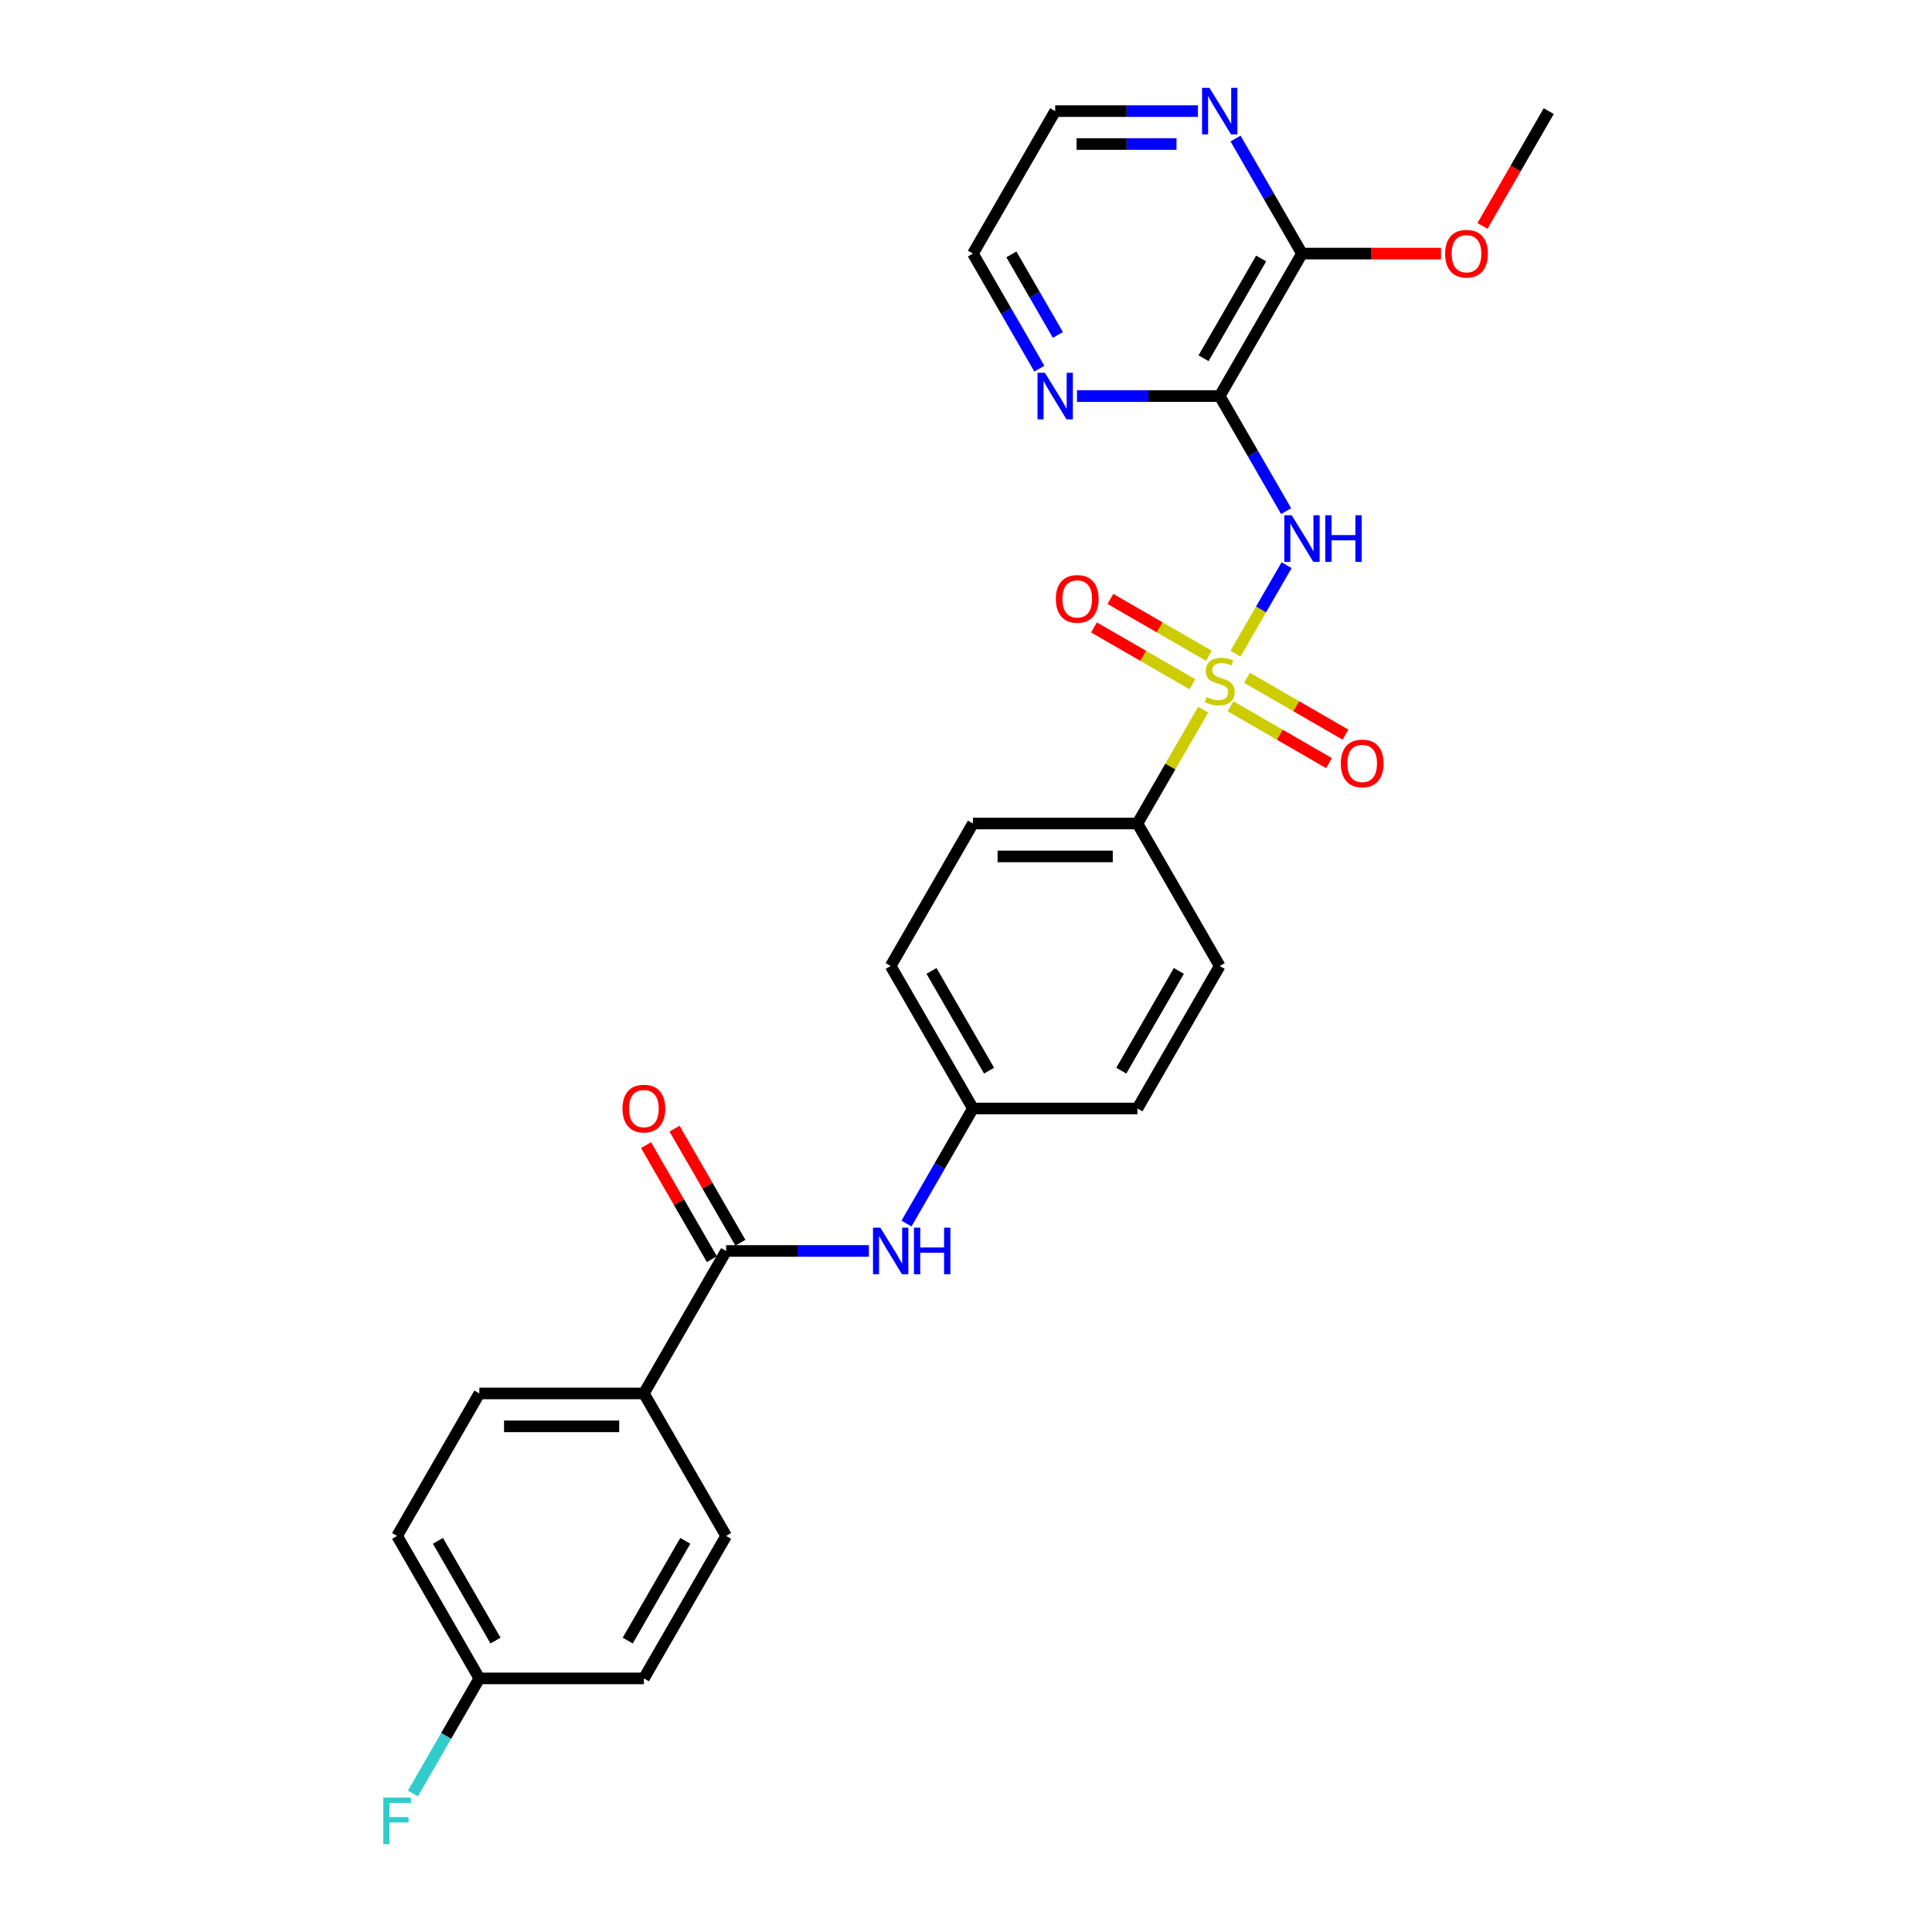 <?xml version='1.0' encoding='iso-8859-1'?>
<svg version='1.1' baseProfile='full'
              xmlns='http://www.w3.org/2000/svg'
                      xmlns:rdkit='http://www.rdkit.org/xml'
                      xmlns:xlink='http://www.w3.org/1999/xlink'
                  xml:space='preserve'
width='1000px' height='1000px' viewBox='0 0 1000 1000'>
<!-- END OF HEADER -->
<rect style='opacity:1.0;fill:#FFFFFF;stroke:none' width='1000' height='1000' x='0' y='0'> </rect>
<path class='bond-0' d='M 639.491,338.351 L 652.717,315.443' style='fill:none;fill-rule:evenodd;stroke:#CCCC00;stroke-width:6px;stroke-linecap:butt;stroke-linejoin:miter;stroke-opacity:1' />
<path class='bond-0' d='M 652.717,315.443 L 665.943,292.535' style='fill:none;fill-rule:evenodd;stroke:#0000FF;stroke-width:6px;stroke-linecap:butt;stroke-linejoin:miter;stroke-opacity:1' />
<path class='bond-4' d='M 622.775,367.304 L 605.759,396.778' style='fill:none;fill-rule:evenodd;stroke:#CCCC00;stroke-width:6px;stroke-linecap:butt;stroke-linejoin:miter;stroke-opacity:1' />
<path class='bond-4' d='M 605.759,396.778 L 588.742,426.252' style='fill:none;fill-rule:evenodd;stroke:#000000;stroke-width:6px;stroke-linecap:butt;stroke-linejoin:miter;stroke-opacity:1' />
<path class='bond-7' d='M 625.717,339.436 L 600.231,324.722' style='fill:none;fill-rule:evenodd;stroke:#CCCC00;stroke-width:6px;stroke-linecap:butt;stroke-linejoin:miter;stroke-opacity:1' />
<path class='bond-7' d='M 600.231,324.722 L 574.745,310.007' style='fill:none;fill-rule:evenodd;stroke:#FF0000;stroke-width:6px;stroke-linecap:butt;stroke-linejoin:miter;stroke-opacity:1' />
<path class='bond-7' d='M 617.201,354.186 L 591.715,339.471' style='fill:none;fill-rule:evenodd;stroke:#CCCC00;stroke-width:6px;stroke-linecap:butt;stroke-linejoin:miter;stroke-opacity:1' />
<path class='bond-7' d='M 591.715,339.471 L 566.229,324.757' style='fill:none;fill-rule:evenodd;stroke:#FF0000;stroke-width:6px;stroke-linecap:butt;stroke-linejoin:miter;stroke-opacity:1' />
<path class='bond-8' d='M 636.923,365.572 L 662.41,380.287' style='fill:none;fill-rule:evenodd;stroke:#CCCC00;stroke-width:6px;stroke-linecap:butt;stroke-linejoin:miter;stroke-opacity:1' />
<path class='bond-8' d='M 662.41,380.287 L 687.896,395.001' style='fill:none;fill-rule:evenodd;stroke:#FF0000;stroke-width:6px;stroke-linecap:butt;stroke-linejoin:miter;stroke-opacity:1' />
<path class='bond-8' d='M 645.439,350.823 L 670.925,365.537' style='fill:none;fill-rule:evenodd;stroke:#CCCC00;stroke-width:6px;stroke-linecap:butt;stroke-linejoin:miter;stroke-opacity:1' />
<path class='bond-8' d='M 670.925,365.537 L 696.411,380.252' style='fill:none;fill-rule:evenodd;stroke:#FF0000;stroke-width:6px;stroke-linecap:butt;stroke-linejoin:miter;stroke-opacity:1' />
<path class='bond-1' d='M 665.708,264.569 L 648.514,234.789' style='fill:none;fill-rule:evenodd;stroke:#0000FF;stroke-width:6px;stroke-linecap:butt;stroke-linejoin:miter;stroke-opacity:1' />
<path class='bond-1' d='M 648.514,234.789 L 631.32,205.008' style='fill:none;fill-rule:evenodd;stroke:#000000;stroke-width:6px;stroke-linecap:butt;stroke-linejoin:miter;stroke-opacity:1' />
<path class='bond-3' d='M 631.32,205.008 L 673.899,131.261' style='fill:none;fill-rule:evenodd;stroke:#000000;stroke-width:6px;stroke-linecap:butt;stroke-linejoin:miter;stroke-opacity:1' />
<path class='bond-3' d='M 622.957,185.431 L 652.762,133.807' style='fill:none;fill-rule:evenodd;stroke:#000000;stroke-width:6px;stroke-linecap:butt;stroke-linejoin:miter;stroke-opacity:1' />
<path class='bond-6' d='M 631.32,205.008 L 594.379,205.008' style='fill:none;fill-rule:evenodd;stroke:#000000;stroke-width:6px;stroke-linecap:butt;stroke-linejoin:miter;stroke-opacity:1' />
<path class='bond-6' d='M 594.379,205.008 L 557.438,205.008' style='fill:none;fill-rule:evenodd;stroke:#0000FF;stroke-width:6px;stroke-linecap:butt;stroke-linejoin:miter;stroke-opacity:1' />
<path class='bond-2' d='M 375.85,647.496 L 412.791,647.496' style='fill:none;fill-rule:evenodd;stroke:#000000;stroke-width:6px;stroke-linecap:butt;stroke-linejoin:miter;stroke-opacity:1' />
<path class='bond-2' d='M 412.791,647.496 L 449.732,647.496' style='fill:none;fill-rule:evenodd;stroke:#0000FF;stroke-width:6px;stroke-linecap:butt;stroke-linejoin:miter;stroke-opacity:1' />
<path class='bond-9' d='M 375.85,647.496 L 333.272,721.244' style='fill:none;fill-rule:evenodd;stroke:#000000;stroke-width:6px;stroke-linecap:butt;stroke-linejoin:miter;stroke-opacity:1' />
<path class='bond-11' d='M 383.225,643.238 L 366.179,613.713' style='fill:none;fill-rule:evenodd;stroke:#000000;stroke-width:6px;stroke-linecap:butt;stroke-linejoin:miter;stroke-opacity:1' />
<path class='bond-11' d='M 366.179,613.713 L 349.132,584.188' style='fill:none;fill-rule:evenodd;stroke:#FF0000;stroke-width:6px;stroke-linecap:butt;stroke-linejoin:miter;stroke-opacity:1' />
<path class='bond-11' d='M 368.475,651.754 L 351.429,622.229' style='fill:none;fill-rule:evenodd;stroke:#000000;stroke-width:6px;stroke-linecap:butt;stroke-linejoin:miter;stroke-opacity:1' />
<path class='bond-11' d='M 351.429,622.229 L 334.383,592.704' style='fill:none;fill-rule:evenodd;stroke:#FF0000;stroke-width:6px;stroke-linecap:butt;stroke-linejoin:miter;stroke-opacity:1' />
<path class='bond-10' d='M 673.899,131.261 L 656.705,101.48' style='fill:none;fill-rule:evenodd;stroke:#000000;stroke-width:6px;stroke-linecap:butt;stroke-linejoin:miter;stroke-opacity:1' />
<path class='bond-10' d='M 656.705,101.48 L 639.511,71.7' style='fill:none;fill-rule:evenodd;stroke:#0000FF;stroke-width:6px;stroke-linecap:butt;stroke-linejoin:miter;stroke-opacity:1' />
<path class='bond-18' d='M 673.899,131.261 L 709.877,131.261' style='fill:none;fill-rule:evenodd;stroke:#000000;stroke-width:6px;stroke-linecap:butt;stroke-linejoin:miter;stroke-opacity:1' />
<path class='bond-18' d='M 709.877,131.261 L 745.856,131.261' style='fill:none;fill-rule:evenodd;stroke:#FF0000;stroke-width:6px;stroke-linecap:butt;stroke-linejoin:miter;stroke-opacity:1' />
<path class='bond-12' d='M 588.742,426.252 L 503.585,426.252' style='fill:none;fill-rule:evenodd;stroke:#000000;stroke-width:6px;stroke-linecap:butt;stroke-linejoin:miter;stroke-opacity:1' />
<path class='bond-12' d='M 575.968,443.283 L 516.359,443.283' style='fill:none;fill-rule:evenodd;stroke:#000000;stroke-width:6px;stroke-linecap:butt;stroke-linejoin:miter;stroke-opacity:1' />
<path class='bond-13' d='M 588.742,426.252 L 631.32,500' style='fill:none;fill-rule:evenodd;stroke:#000000;stroke-width:6px;stroke-linecap:butt;stroke-linejoin:miter;stroke-opacity:1' />
<path class='bond-5' d='M 469.198,633.309 L 486.391,603.528' style='fill:none;fill-rule:evenodd;stroke:#0000FF;stroke-width:6px;stroke-linecap:butt;stroke-linejoin:miter;stroke-opacity:1' />
<path class='bond-5' d='M 486.391,603.528 L 503.585,573.748' style='fill:none;fill-rule:evenodd;stroke:#000000;stroke-width:6px;stroke-linecap:butt;stroke-linejoin:miter;stroke-opacity:1' />
<path class='bond-24' d='M 537.973,190.821 L 520.779,161.041' style='fill:none;fill-rule:evenodd;stroke:#0000FF;stroke-width:6px;stroke-linecap:butt;stroke-linejoin:miter;stroke-opacity:1' />
<path class='bond-24' d='M 520.779,161.041 L 503.585,131.261' style='fill:none;fill-rule:evenodd;stroke:#000000;stroke-width:6px;stroke-linecap:butt;stroke-linejoin:miter;stroke-opacity:1' />
<path class='bond-24' d='M 547.564,173.372 L 535.528,152.525' style='fill:none;fill-rule:evenodd;stroke:#0000FF;stroke-width:6px;stroke-linecap:butt;stroke-linejoin:miter;stroke-opacity:1' />
<path class='bond-24' d='M 535.528,152.525 L 523.493,131.679' style='fill:none;fill-rule:evenodd;stroke:#000000;stroke-width:6px;stroke-linecap:butt;stroke-linejoin:miter;stroke-opacity:1' />
<path class='bond-14' d='M 333.272,721.244 L 248.115,721.244' style='fill:none;fill-rule:evenodd;stroke:#000000;stroke-width:6px;stroke-linecap:butt;stroke-linejoin:miter;stroke-opacity:1' />
<path class='bond-14' d='M 320.498,738.275 L 260.888,738.275' style='fill:none;fill-rule:evenodd;stroke:#000000;stroke-width:6px;stroke-linecap:butt;stroke-linejoin:miter;stroke-opacity:1' />
<path class='bond-15' d='M 333.272,721.244 L 375.85,794.992' style='fill:none;fill-rule:evenodd;stroke:#000000;stroke-width:6px;stroke-linecap:butt;stroke-linejoin:miter;stroke-opacity:1' />
<path class='bond-28' d='M 620.045,57.513 L 583.104,57.513' style='fill:none;fill-rule:evenodd;stroke:#0000FF;stroke-width:6px;stroke-linecap:butt;stroke-linejoin:miter;stroke-opacity:1' />
<path class='bond-28' d='M 583.104,57.513 L 546.163,57.513' style='fill:none;fill-rule:evenodd;stroke:#000000;stroke-width:6px;stroke-linecap:butt;stroke-linejoin:miter;stroke-opacity:1' />
<path class='bond-28' d='M 608.963,74.544 L 583.104,74.544' style='fill:none;fill-rule:evenodd;stroke:#0000FF;stroke-width:6px;stroke-linecap:butt;stroke-linejoin:miter;stroke-opacity:1' />
<path class='bond-28' d='M 583.104,74.544 L 557.246,74.544' style='fill:none;fill-rule:evenodd;stroke:#000000;stroke-width:6px;stroke-linecap:butt;stroke-linejoin:miter;stroke-opacity:1' />
<path class='bond-19' d='M 503.585,426.252 L 461.007,500' style='fill:none;fill-rule:evenodd;stroke:#000000;stroke-width:6px;stroke-linecap:butt;stroke-linejoin:miter;stroke-opacity:1' />
<path class='bond-20' d='M 631.32,500 L 588.742,573.748' style='fill:none;fill-rule:evenodd;stroke:#000000;stroke-width:6px;stroke-linecap:butt;stroke-linejoin:miter;stroke-opacity:1' />
<path class='bond-20' d='M 610.184,502.547 L 580.379,554.17' style='fill:none;fill-rule:evenodd;stroke:#000000;stroke-width:6px;stroke-linecap:butt;stroke-linejoin:miter;stroke-opacity:1' />
<path class='bond-22' d='M 248.115,721.244 L 205.537,794.992' style='fill:none;fill-rule:evenodd;stroke:#000000;stroke-width:6px;stroke-linecap:butt;stroke-linejoin:miter;stroke-opacity:1' />
<path class='bond-21' d='M 375.85,794.992 L 333.272,868.739' style='fill:none;fill-rule:evenodd;stroke:#000000;stroke-width:6px;stroke-linecap:butt;stroke-linejoin:miter;stroke-opacity:1' />
<path class='bond-21' d='M 354.714,797.538 L 324.909,849.162' style='fill:none;fill-rule:evenodd;stroke:#000000;stroke-width:6px;stroke-linecap:butt;stroke-linejoin:miter;stroke-opacity:1' />
<path class='bond-16' d='M 503.585,573.748 L 588.742,573.748' style='fill:none;fill-rule:evenodd;stroke:#000000;stroke-width:6px;stroke-linecap:butt;stroke-linejoin:miter;stroke-opacity:1' />
<path class='bond-27' d='M 503.585,573.748 L 461.007,500' style='fill:none;fill-rule:evenodd;stroke:#000000;stroke-width:6px;stroke-linecap:butt;stroke-linejoin:miter;stroke-opacity:1' />
<path class='bond-27' d='M 511.948,554.17 L 482.143,502.547' style='fill:none;fill-rule:evenodd;stroke:#000000;stroke-width:6px;stroke-linecap:butt;stroke-linejoin:miter;stroke-opacity:1' />
<path class='bond-17' d='M 248.115,868.739 L 333.272,868.739' style='fill:none;fill-rule:evenodd;stroke:#000000;stroke-width:6px;stroke-linecap:butt;stroke-linejoin:miter;stroke-opacity:1' />
<path class='bond-23' d='M 248.115,868.739 L 230.921,898.52' style='fill:none;fill-rule:evenodd;stroke:#000000;stroke-width:6px;stroke-linecap:butt;stroke-linejoin:miter;stroke-opacity:1' />
<path class='bond-23' d='M 230.921,898.52 L 213.728,928.3' style='fill:none;fill-rule:evenodd;stroke:#33CCCC;stroke-width:6px;stroke-linecap:butt;stroke-linejoin:miter;stroke-opacity:1' />
<path class='bond-29' d='M 248.115,868.739 L 205.537,794.992' style='fill:none;fill-rule:evenodd;stroke:#000000;stroke-width:6px;stroke-linecap:butt;stroke-linejoin:miter;stroke-opacity:1' />
<path class='bond-29' d='M 256.478,849.162 L 226.673,797.538' style='fill:none;fill-rule:evenodd;stroke:#000000;stroke-width:6px;stroke-linecap:butt;stroke-linejoin:miter;stroke-opacity:1' />
<path class='bond-26' d='M 767.325,116.937 L 784.479,87.225' style='fill:none;fill-rule:evenodd;stroke:#FF0000;stroke-width:6px;stroke-linecap:butt;stroke-linejoin:miter;stroke-opacity:1' />
<path class='bond-26' d='M 784.479,87.225 L 801.634,57.513' style='fill:none;fill-rule:evenodd;stroke:#000000;stroke-width:6px;stroke-linecap:butt;stroke-linejoin:miter;stroke-opacity:1' />
<path class='bond-25' d='M 503.585,131.261 L 546.163,57.513' style='fill:none;fill-rule:evenodd;stroke:#000000;stroke-width:6px;stroke-linecap:butt;stroke-linejoin:miter;stroke-opacity:1' />
<path  class='atom-0' d='M 624.508 360.781
Q 624.78 360.884, 625.904 361.361
Q 627.028 361.837, 628.255 362.144
Q 629.515 362.416, 630.741 362.416
Q 633.023 362.416, 634.352 361.326
Q 635.68 360.202, 635.68 358.261
Q 635.68 356.932, 634.999 356.115
Q 634.352 355.297, 633.33 354.855
Q 632.308 354.412, 630.605 353.901
Q 628.459 353.254, 627.165 352.64
Q 625.904 352.027, 624.985 350.733
Q 624.099 349.439, 624.099 347.259
Q 624.099 344.227, 626.143 342.354
Q 628.22 340.48, 632.308 340.48
Q 635.101 340.48, 638.269 341.809
L 637.486 344.431
Q 634.59 343.239, 632.41 343.239
Q 630.06 343.239, 628.765 344.227
Q 627.471 345.181, 627.505 346.85
Q 627.505 348.144, 628.152 348.928
Q 628.834 349.711, 629.787 350.154
Q 630.775 350.597, 632.41 351.108
Q 634.59 351.789, 635.885 352.47
Q 637.179 353.151, 638.099 354.548
Q 639.052 355.911, 639.052 358.261
Q 639.052 361.599, 636.804 363.404
Q 634.59 365.176, 630.877 365.176
Q 628.731 365.176, 627.096 364.699
Q 625.495 364.256, 623.588 363.472
L 624.508 360.781
' fill='#CCCC00'/>
<path  class='atom-1' d='M 668.568 266.698
L 676.47 279.472
Q 677.254 280.732, 678.514 283.014
Q 679.774 285.296, 679.842 285.433
L 679.842 266.698
L 683.044 266.698
L 683.044 290.815
L 679.74 290.815
L 671.259 276.849
Q 670.271 275.214, 669.215 273.34
Q 668.193 271.467, 667.886 270.888
L 667.886 290.815
L 664.753 290.815
L 664.753 266.698
L 668.568 266.698
' fill='#0000FF'/>
<path  class='atom-1' d='M 685.94 266.698
L 689.21 266.698
L 689.21 276.951
L 701.54 276.951
L 701.54 266.698
L 704.81 266.698
L 704.81 290.815
L 701.54 290.815
L 701.54 279.676
L 689.21 279.676
L 689.21 290.815
L 685.94 290.815
L 685.94 266.698
' fill='#0000FF'/>
<path  class='atom-6' d='M 455.676 635.438
L 463.578 648.211
Q 464.362 649.471, 465.622 651.754
Q 466.883 654.036, 466.951 654.172
L 466.951 635.438
L 470.153 635.438
L 470.153 659.554
L 466.848 659.554
L 458.367 645.588
Q 457.379 643.953, 456.323 642.08
Q 455.301 640.206, 454.995 639.627
L 454.995 659.554
L 451.861 659.554
L 451.861 635.438
L 455.676 635.438
' fill='#0000FF'/>
<path  class='atom-6' d='M 473.048 635.438
L 476.318 635.438
L 476.318 645.69
L 488.649 645.69
L 488.649 635.438
L 491.919 635.438
L 491.919 659.554
L 488.649 659.554
L 488.649 648.415
L 476.318 648.415
L 476.318 659.554
L 473.048 659.554
L 473.048 635.438
' fill='#0000FF'/>
<path  class='atom-7' d='M 540.833 192.95
L 548.735 205.724
Q 549.519 206.984, 550.779 209.266
Q 552.039 211.549, 552.107 211.685
L 552.107 192.95
L 555.309 192.95
L 555.309 217.067
L 552.005 217.067
L 543.524 203.101
Q 542.536 201.466, 541.48 199.593
Q 540.458 197.719, 540.151 197.14
L 540.151 217.067
L 537.018 217.067
L 537.018 192.95
L 540.833 192.95
' fill='#0000FF'/>
<path  class='atom-8' d='M 546.502 309.994
Q 546.502 304.203, 549.363 300.967
Q 552.224 297.731, 557.572 297.731
Q 562.92 297.731, 565.781 300.967
Q 568.643 304.203, 568.643 309.994
Q 568.643 315.853, 565.747 319.191
Q 562.852 322.495, 557.572 322.495
Q 552.259 322.495, 549.363 319.191
Q 546.502 315.887, 546.502 309.994
M 557.572 319.77
Q 561.251 319.77, 563.227 317.317
Q 565.236 314.831, 565.236 309.994
Q 565.236 305.259, 563.227 302.875
Q 561.251 300.456, 557.572 300.456
Q 553.894 300.456, 551.884 302.841
Q 549.908 305.225, 549.908 309.994
Q 549.908 314.865, 551.884 317.317
Q 553.894 319.77, 557.572 319.77
' fill='#FF0000'/>
<path  class='atom-9' d='M 693.998 395.151
Q 693.998 389.36, 696.859 386.124
Q 699.72 382.888, 705.068 382.888
Q 710.416 382.888, 713.277 386.124
Q 716.138 389.36, 716.138 395.151
Q 716.138 401.01, 713.243 404.348
Q 710.348 407.652, 705.068 407.652
Q 699.754 407.652, 696.859 404.348
Q 693.998 401.044, 693.998 395.151
M 705.068 404.927
Q 708.747 404.927, 710.722 402.474
Q 712.732 399.988, 712.732 395.151
Q 712.732 390.416, 710.722 388.032
Q 708.747 385.613, 705.068 385.613
Q 701.389 385.613, 699.38 387.998
Q 697.404 390.382, 697.404 395.151
Q 697.404 400.022, 699.38 402.474
Q 701.389 404.927, 705.068 404.927
' fill='#FF0000'/>
<path  class='atom-11' d='M 625.989 45.455
L 633.892 58.228
Q 634.675 59.488, 635.936 61.771
Q 637.196 64.053, 637.264 64.189
L 637.264 45.455
L 640.466 45.455
L 640.466 69.571
L 637.162 69.571
L 628.68 55.605
Q 627.692 53.97, 626.637 52.097
Q 625.615 50.223, 625.308 49.644
L 625.308 69.571
L 622.174 69.571
L 622.174 45.455
L 625.989 45.455
' fill='#0000FF'/>
<path  class='atom-12' d='M 322.201 573.816
Q 322.201 568.025, 325.063 564.789
Q 327.924 561.553, 333.272 561.553
Q 338.62 561.553, 341.481 564.789
Q 344.342 568.025, 344.342 573.816
Q 344.342 579.675, 341.447 583.013
Q 338.551 586.317, 333.272 586.317
Q 327.958 586.317, 325.063 583.013
Q 322.201 579.709, 322.201 573.816
M 333.272 583.592
Q 336.95 583.592, 338.926 581.139
Q 340.936 578.653, 340.936 573.816
Q 340.936 569.081, 338.926 566.697
Q 336.95 564.278, 333.272 564.278
Q 329.593 564.278, 327.583 566.663
Q 325.608 569.047, 325.608 573.816
Q 325.608 578.687, 327.583 581.139
Q 329.593 583.592, 333.272 583.592
' fill='#FF0000'/>
<path  class='atom-19' d='M 747.985 131.329
Q 747.985 125.538, 750.846 122.302
Q 753.707 119.066, 759.055 119.066
Q 764.403 119.066, 767.264 122.302
Q 770.126 125.538, 770.126 131.329
Q 770.126 137.188, 767.23 140.526
Q 764.335 143.83, 759.055 143.83
Q 753.741 143.83, 750.846 140.526
Q 747.985 137.222, 747.985 131.329
M 759.055 141.105
Q 762.734 141.105, 764.71 138.652
Q 766.719 136.166, 766.719 131.329
Q 766.719 126.594, 764.71 124.21
Q 762.734 121.791, 759.055 121.791
Q 755.376 121.791, 753.367 124.176
Q 751.391 126.56, 751.391 131.329
Q 751.391 136.2, 753.367 138.652
Q 755.376 141.105, 759.055 141.105
' fill='#FF0000'/>
<path  class='atom-24' d='M 198.366 930.429
L 212.707 930.429
L 212.707 933.188
L 201.602 933.188
L 201.602 940.512
L 211.481 940.512
L 211.481 943.305
L 201.602 943.305
L 201.602 954.545
L 198.366 954.545
L 198.366 930.429
' fill='#33CCCC'/>
</svg>
